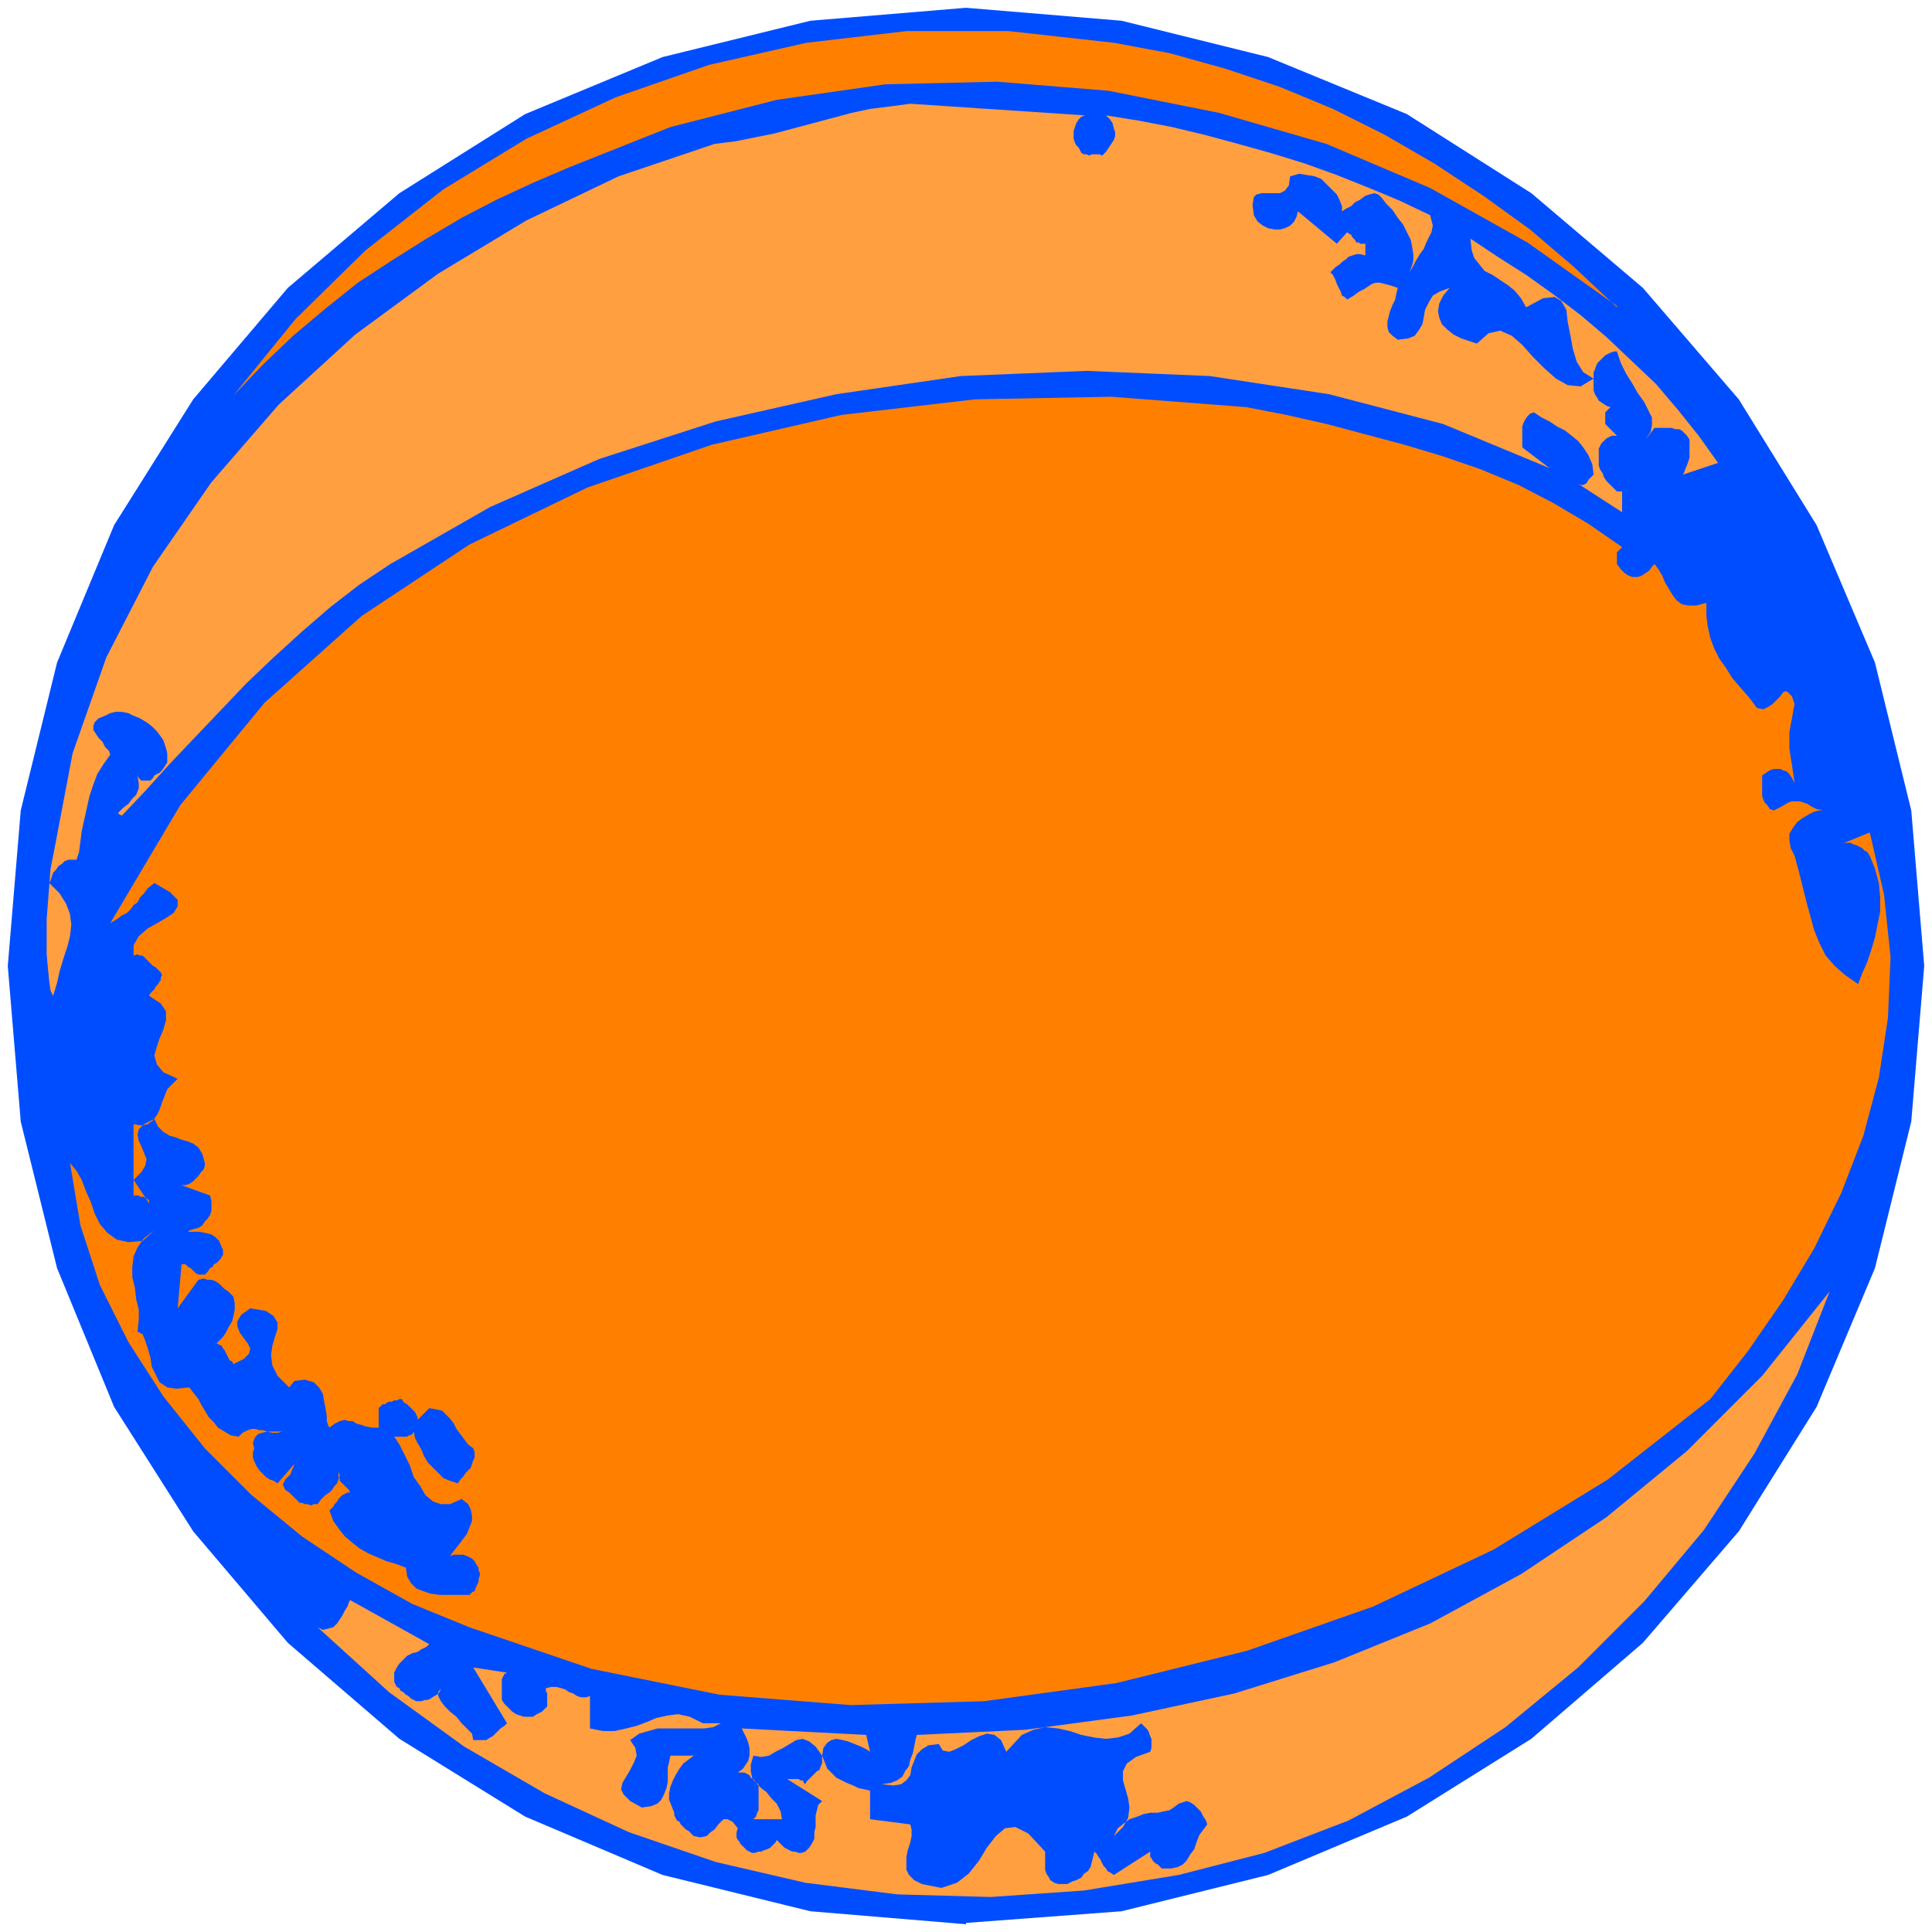 <svg xmlns="http://www.w3.org/2000/svg" fill-rule="evenodd" height="198.667" preserveAspectRatio="none" stroke-linecap="round" viewBox="0 0 1490 1490" width="198.667"><style>.pen1{stroke:none}.brush3{fill:#ff8000}.brush4{fill:#ff9f40}</style><path class="pen1" fill-rule="nonzero" style="fill:#004dff" d="m745 1483 120-9 113-28 107-45 96-60 86-74 74-86 60-96 45-107 28-113 10-120-10-120-28-114-45-106-60-97-74-86-86-73-96-61-107-44-113-28L745 6 625 16 511 44 405 88l-97 61-86 73-73 86-61 97-44 106-28 114L6 745l10 120 28 113 44 107 61 96 73 86 86 74 97 60 106 45 114 28 120 10z"/><path class="pen1 brush3" fill-rule="nonzero" d="m1247 236-69-49-75-42-80-34-83-24-85-17-86-7-86 2-84 12-82 21-78 31-28 12-28 13-27 14-27 16-27 17-26 17-25 20-25 21-23 22-23 24 48-59 54-53 60-47 64-39 69-32 72-25 75-17 77-9h79l81 9 43 8 43 12 42 14 41 17 40 20 38 22 38 25 36 26 34 29 33 31z"/><path class="pen1 brush4" fill-rule="nonzero" d="m837 89-3 1-2 2-2 3-1 3-1 3v6l1 3 1 2 2 2 1 2 1 2 2 1h2l2 1 2-1h6l2 1 3-3 2-3 2-3 2-3 1-3v-3l-1-3-1-4-2-3-3-3 25 4 26 5 25 6 26 7 25 7 26 8 25 9 25 10 24 10 23 11 1 4 1 4-1 5-2 4-2 4-2 5-3 4-3 5-2 4-3 5 2-5 1-4v-5l-1-6-1-5-3-6-3-6-4-5-4-6-5-5-3-4-3-3-3-1-4 1-3 1-4 3-4 2-3 3-4 2-3 2v-4l-2-5-2-4-4-4-4-4-4-4-5-2-6-1-6-1-7 2-1 7-3 4-4 2h-14l-4 1-2 2-1 6 1 8 3 5 4 3 4 2 5 1h4l4-1 4-2 3-3 2-4 1-4 30 25 8-9 1 1 2 1 1 2 1 1 1 1 1 2h2l1 1h4v9l-4-1h-3l-3 1-3 1-2 2-3 2-2 2-3 2-2 2-2 2 2 2 1 2 1 2 1 3 1 2 1 2 1 2 1 3 2 1 2 2 5-3 4-3 4-2 3-2 3-2 3-1h3l4 1 4 1 6 2-1 4-1 5-2 4-2 5-1 4-1 4v4l1 4 3 3 4 3 8-1 5-2 3-4 3-5 1-5 1-6 3-6 3-5 5-3 8-3-5 6-3 6-1 6 1 5 2 5 4 4 5 4 6 3 6 2 6 2 9-8 9-2 9 4 8 7 8 9 9 9 9 8 9 5 10 1 10-6-8-5-5-8-3-10-2-11-2-10-1-9-4-7-5-3-9 1-13 7-4-7-5-6-5-4-6-4-6-4-6-3-4-5-4-5-2-6-1-9 21 14 22 14 21 15 21 16 20 17 19 18 19 18 17 20 16 20 15 21-27 9 1-2 1-3 1-2 1-3 1-3v-14l-2-3-2-2-2-2-2-1h-3l-3-1h-13l-7 9 4-6 1-5v-6l-3-6-3-6-5-7-4-7-5-8-4-8-3-9h-2l-3 1-2 1-2 1-2 2-2 2-2 2-1 2-1 3-1 2v14l1 3 2 3 1 2 3 2 3 2 3 1-1 1-1 1-1 1-1 1v9l9 9h-4l-2 1-2 1-1 1-2 2-1 1-1 2-1 2v13l1 3 2 3 1 3 2 3 3 3 2 2 3 3h4v16l-34-22 1 1h3l2-1 1-1 1-2 1-1 1-1 1-1 1-1-1-8-3-7-4-6-4-5-5-4-5-4-6-3-6-4-6-3-6-4-3 1-2 2-2 3-1 2-1 3v16l21 16-82-34-88-23-92-14-95-4-97 4-96 14-93 21-90 29-84 37-77 44-24 16-22 17-22 19-22 20-21 20-20 21-20 21-19 20-19 21-18 19-2-1-1-1 2-2 2-2 4-3 3-4 3-3 2-5v-4l-1-6 1 2 1 1 1 1h7l1-1 1-1 1-2 4-2 2-2 2-3 2-3v-7l-1-4-1-3-1-3-2-3-3-4-4-4-4-3-5-3-5-2-4-2-5-1h-5l-4 1-4 2-5 2-3 3-1 3v3l2 3 2 3 3 3 2 4 3 3 1 3-5 7-5 8-3 8-3 9-2 9-2 9-2 9-1 8-1 8-2 6h-6l-3 1-2 2-3 2-2 3-2 2-1 3-1 3-1 2 8 8 5 8 3 8 1 8-1 9-2 8-3 9-3 10-2 9-3 10-2-4-1-7-1-10-1-11v-27l1-13 1-13 1-13 2-10 15-79 26-74 36-70 45-65 52-60 59-54 64-47 68-41 71-34 74-25 16-2 15-3 15-3 15-4 15-4 15-4 15-4 14-3 16-2 15-2 135 9z"/><path class="pen1 brush3" fill-rule="nonzero" d="m1251 422-1 1-1 1-1 1-1 1v9l3 4 3 3 3 2 3 1h4l3-1 3-2 3-2 2-3 2-2 3 4 3 5 2 5 3 5 3 5 3 4 4 3 5 1h6l8-2v10l1 8 2 9 3 8 4 8 5 7 5 8 6 7 7 8 6 8 5 1 4-2 3-2 3-3 3-3 2-3 2-1 2 1 3 3 2 6-1 5-1 6-1 5-1 6v12l1 7 1 6 1 7 1 7-2-4-2-3-2-2-3-1-2-1h-5l-3 1-3 2-3 2v16l1 3 1 2 2 2 2 3 3 1 6-3 5-3 3-1h6l3 1 3 1 3 2 4 2 5 1h-3l-4 1-4 2-5 3-4 3-3 4-3 5v5l1 6 3 6 3 11 3 12 3 12 3 11 3 11 4 10 5 10 7 8 8 7 10 7 3-8 4-9 3-9 3-10 2-10 2-10v-11l-1-11-3-11-4-10-2-3-2-1-2-2-2-1-2-1-3-1-2-1h-5l-2 1 22-9 11 48 5 48-2 47-7 46-12 45-17 44-21 43-24 40-27 39-29 37-79 62-88 54-93 44-97 34-101 25-102 14-103 3-101-8-99-20-94-32-44-18-43-24-42-28-39-32-36-36-32-40-27-42-22-44-15-46-8-48 5 6 4 7 3 8 4 9 3 9 4 8 6 7 7 5 9 2 11-1 9-8-8 6-5 7-3 7-1 8v8l2 8 1 9 2 8v8l-1 9 4 2 2 5 2 6 2 7 1 7 3 6 3 6 6 4 7 1 10-1 3 4 4 5 2 4 3 5 3 5 4 4 3 4 5 3 5 3 6 1 3-3 4-2 3-1h3l3 1h3l3 1 4 1h4l4-1h-12l-4 1-3 1-2 2-1 2-1 3 1 4-1 3v4l1 3 2 4 2 3 2 2 3 3 3 2 3 1 3 2 13-15-1 3-1 2-1 3-2 2-2 2-1 2-1 2 1 2 1 2 3 2 2 2 2 2 2 2 2 2h2l2 1h2l3 1 2-1h3l2-3 2-2 2-2 3-2 2-2 2-3 2-2 1-3 1-3-1-3v4l1 1v2l2 2 1 1 1 1 2 2 1 1 1 2h-2l-2 1-2 1-1 1-2 2-1 2-2 2-1 2-2 2-1 1 3 8 5 7 4 5 6 5 5 4 7 4 7 3 7 3 7 2 8 3 1 7 3 5 4 4 5 2 6 2 7 1h23l2-2 2-1 1-3 1-2 1-2v-2l1-3v-2l-1-2v-2l-2-3-1-2-2-2-2-1-2-1-3-1h-7l-3 1 3-4 4-5 3-4 3-4 2-5 2-5v-4l-1-5-2-4-5-4-9 4h-7l-6-2-6-5-4-7-5-7-3-9-4-8-4-8-4-6h10l1-1h1l2-1 1-2 1 5 2 4 3 5 2 5 3 5 4 4 4 4 4 4 5 2 6 2 2-3 2-2 2-3 2-2 2-2 1-3 1-3 1-2v-4l-1-3-4-3-3-4-3-4-3-4-2-4-3-4-3-3-3-3-4-1-6-1-9 9v-2l-1-2-1-2-1-1-2-2-1-1-2-2-2-1-1-1-1-2h-2l-2 1h-2l-2 1h-2l-2 1-1 1h-2l-2 2-1 1v15h-5l-5-1-3-1-4-1-3-2h-3l-3-1-4 1-4 2-4 3-1-2-1-3v-4l-1-6-1-5-1-6-3-5-4-4-7-2-8 1-4 5-9-9-4-8-1-8 1-7 2-7 2-6v-5l-3-5-6-4-12-2-7 5-3 5v4l2 5 3 4 3 4 2 4-1 4-4 4-8 4-1-2-2-1-1-2-1-2-1-2-1-2-1-1-1-2-2-1-2-1 1-1 1-1 3-3 2-3 2-4 3-5 1-4 1-5v-5l-1-5-2-2-2-2-3-2-2-2-2-2-3-2-3-1h-3l-3-1-4 1-16 22 3-34h3l2 2 2 1 2 2 2 2 2 1h5l2-2 2-3 2-1 1-2 2-1 2-2 1-1 1-2 1-1v-4l-1-2-2-5-3-3-3-2-4-1-5-1h-9l1-1 3-1 4-1 3-2 2-3 2-2 2-3 1-3v-8l-1-4-25-9 3 1h3l3-1 3-2 2-2 2-2 2-3 2-2 1-3v-2l-2-7-3-5-4-3-5-2-4-1-5-2-4-1-5-3-4-4-3-6-8 4-4 4-1 4 1 5 2 4 2 5 2 5-1 5-3 5-6 6 12 18v-2l-1-1-2-1-1-1h-3l-1-1h-4v-55l6 1 5-1 4-3 3-4 2-4 2-6 2-5 2-5 4-4 4-4-11-5-5-6-2-7 2-7 2-6 3-7 2-7v-7l-4-6-9-6 1-2 2-2 1-1 1-2 2-2 1-2 1-1v-2l1-2-1-2-2-2-2-2-2-1-2-2-2-2-2-2-2-2h-2l-2-1-3 1v-8l4-7 7-6 7-4 7-4 6-4 3-5v-5l-6-6-12-7-5 4-3 4-3 3-2 4-3 2-2 3-3 3-4 2-4 3-5 3 54-91 65-79 75-67 83-55 91-44 96-33 100-23 103-12 105-2 104 8 31 6 31 7 30 8 30 8 30 9 29 10 29 12 27 14 27 16 26 18z"/><path class="pen1 brush4" fill-rule="nonzero" d="m909 1446-73 12-72 5-72-2-71-9-69-16-67-23-65-30-62-36-58-42-55-50 4 2 4-1 4-1 3-3 2-3 2-3 2-4 2-3 1-3 1-2 61 34-2 2-4 2-3 2-4 1-4 2-3 3-3 3-2 3-2 4v7l1 2 1 2 2 1 1 2 2 1 2 2 2 1 2 2 2 1 2 1h4l3-1h2l2-1 3-2 2-1 2-2 1-3-2 3v3l2 4 3 4 4 4 5 4 4 5 4 4 4 4 1 5h10l3-2 2-1 2-2 2-2 2-2 3-2 2-2-26-43 26 4-2 1-1 2-1 2v16l2 3 3 3 3 3 3 2 3 1 3 1h7l3-2 4-2 1-1 2-2 1-1v-10l-1-2v-2l4-1h4l4 1 3 1 3 2 3 1 3 2 3 1h4l3-1v25l10 2h9l9-2 8-2 8-3 7-3 9-2 8-1 9 2 10 5h14l-6 3-7 1h-36l-7 2-7 2-7 5 4 6 1 6-2 5-3 6-3 5-3 5-1 5 2 4 5 5 9 5 7-1 5-2 3-3 2-4 2-5 1-5v-11l1-4 1-5h18l-4 3-4 3-3 4-3 5-2 4-2 5-1 5v5l2 5 2 5v2l1 2 1 2 2 1 1 2 2 2 2 2 2 1 2 2 2 2 5 1 5-1 3-3 3-2 3-4 2-2 2-2h3l4 2 4 5-1 3v4l1 2 1 1 1 2 2 2 1 1 2 2 2 1 2 1h2l3-1h2l2-1 3-1 2-1 2-2 2-2 1-2 2 2 2 2 2 2 2 1 2 1 2 1h2l3 1h2l3-1 3-3 2-3 2-4v-5l1-4v-9l1-4 1-4 3-3-27-17h9l1 1h2l1 2 1 1 1-2 2-2 2-2 2-2 2-2 2-1 1-3 1-2v-6l-5-7-5-4-5-2-5 1-5 3-5 3-6 3-5 3-6 1-6-1-2 7v5l1 5 3 4 4 4 4 3 4 5 4 4 3 6 1 6h-22l2-2 1-3 1-2v-20l-2-1-1-2-1-1-2-1-1-2-2-1-2-1h-5l4-3 2-3 2-3 1-4v-6l-1-4-1-3-2-4-2-4 96 5 3 13-3-2-4-2-5-2-5-2-4-1-5-1-4 1-3 2-3 4-1 6 2 5 2 5 3 3 4 4 4 2 4 2 5 2 4 2 5 1 4 1v22l31 4 1 4v5l-1 5-2 6-1 5v10l2 4 4 4 6 3 15 3 12-4 9-7 8-10 6-10 7-9 7-6 8-1 10 5 13 14v14l1 3 2 3 1 2 3 2 3 1h7l4-2 3-1 4-2 2-3 3-2 2-3 1-4 1-4 1-4 2 2 1 2 1 1 1 2 1 2 1 2 2 2 1 2 2 1 3 2 28-18v4l1 1 1 2 1 1 1 1 2 1 1 1 1 1 1 1h7l5-1 4-2 3-3 3-5 3-4 2-6 2-5 3-4 3-4-1-3-2-3-2-4-2-2-3-3-3-2-3-1-3 1-3 1-4 3-3 2-5 1-4 1h-6l-5 1-5 2-6 2-4 3-5 4-3 6 7-7 4-7 1-8-1-7-2-7-2-7v-7l3-6 7-5 11-4 1-3v-7l-1-2-1-3-1-2-1-1-2-2-2-2-9 8-9 3-9 1-9-1-10-2-9-3-9-2-10-1-9 2-9 4-12 13-4-9-5-4-6-1-6 2-6 3-6 4-6 3-5 2-5-1-3-5-8 1-5 3-4 4-2 5-2 5-1 6-3 4-4 3-6 1-9-1 7-1 5-2 4-3 2-4 3-4 1-5 2-5 1-5 1-5 1-4 84-4 82-11 79-17 77-24 74-30 70-38 66-44 62-51 58-58 52-65-25 64-33 61-39 59-46 55-51 51-56 46-59 39-62 33-65 25-66 17z"/></svg>
